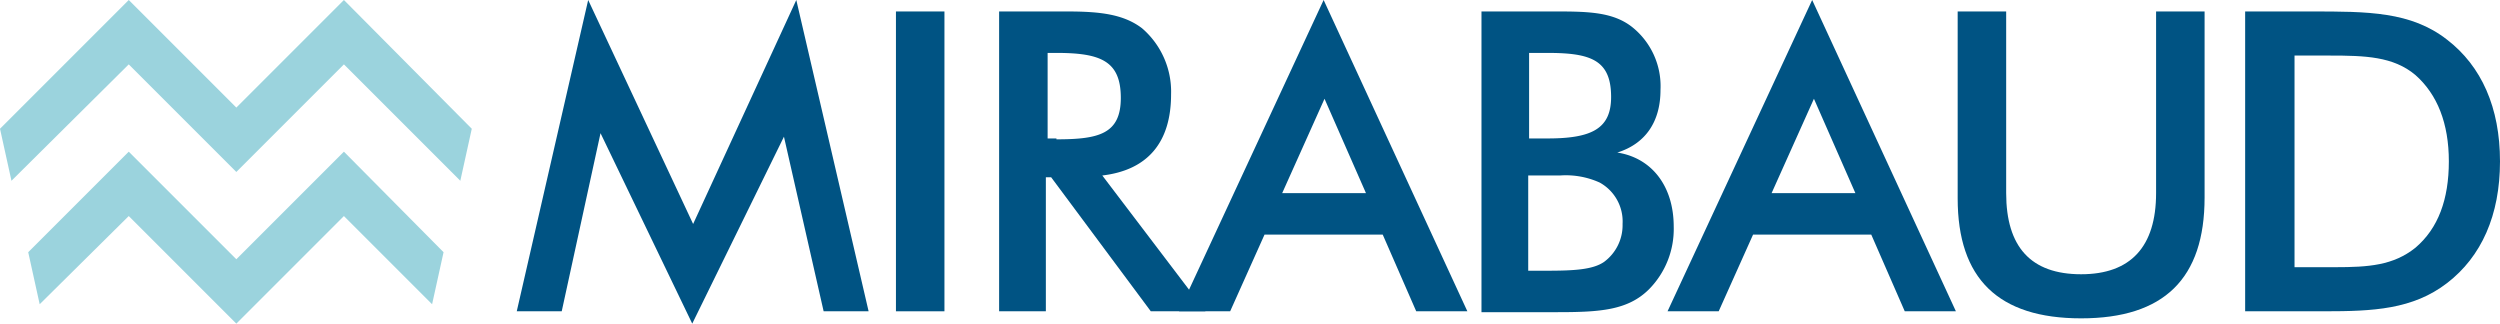 <svg xmlns="http://www.w3.org/2000/svg" width="283.5" height="36.7" viewBox="0 0 283.5 36.7"><defs><style>.a{fill:#005383;}.a,.b{fill-rule:evenodd;}.b{fill:#9bd3dd;}</style></defs><path class="a" d="M101.6,35.3h5.5V1.3h-5.5Z"/><path class="a" d="M118.5,35.3h-5.2V1.3H121c3.7,0,6.4.3,8.5,1.9a9.477,9.477,0,0,1,3.3,7.5c0,5.5-2.7,8.6-7.8,9.2l11.7,15.4h-6.2L119.2,20.1h-.6V35.3Zm1.3-19.5c4.8,0,7.3-.6,7.3-4.7,0-4.2-2.3-5.1-7.3-5.1h-1v9.7h1Z"/><path class="a" d="M168,1.3h8.6c3.6,0,6.3.1,8.4,1.7a8.579,8.579,0,0,1,3.3,7.2c0,3.6-1.7,6.1-4.9,7.1,3.9.6,6.4,3.8,6.4,8.4a9.722,9.722,0,0,1-2.8,7.1c-2.4,2.4-5.6,2.6-10.4,2.6H168Zm7.5,14.4c5,0,7.2-1.1,7.2-4.7,0-4.2-2.3-5-7.2-5h-2.1v9.7Zm-.2,15c3.1,0,5.3-.1,6.6-1a5.171,5.171,0,0,0,2.1-4.3,5.033,5.033,0,0,0-2.6-4.7,9.3,9.3,0,0,0-4.5-.8h-3.6V30.7Z"/><path class="a" d="M227.5,1.3V21.9c0,6.1,2.8,9.2,8.5,9.2,5.6,0,8.5-3.1,8.5-9.2V1.3H250V22.4c0,9.2-4.6,13.7-14,13.7s-14-4.5-14-13.6V1.3Z"/><path class="a" d="M254.6,1.3h7.5c6.4,0,11.3,0,15.4,3.2,3.9,3,6,7.7,6,13.8s-2.1,10.8-6,13.8-8.4,3.2-13.9,3.2h-9Zm7.5,29h2.7c3.8,0,6.6-.2,9.1-2.2,2.6-2.2,3.8-5.5,3.8-9.8s-1.3-7.6-3.8-9.8c-2.5-2.1-5.7-2.2-9.7-2.2h-4v24Z"/><path class="a" d="M98.5,35.3,90.3,0,78.6,25.4,66.7,0,58.6,35.3h5.1l4.4-20.2L78.5,36.7,88.9,15.5l4.5,19.8Z"/><path class="b" d="M39,0,26.8,12.2,14.6,0,0,14.6l1.3,5.9L14.6,7.3,26.8,19.5,39,7.3,52.2,20.5l1.3-5.9Z"/><path class="b" d="M26.8,29.4,14.6,17.2,3.2,28.6l1.3,5.9,10.1-10L26.8,36.7,39,24.5l10,10,1.3-5.9L39,17.2Z"/><path class="a" d="M200.9,21.9l4.8-10.7,4.7,10.7ZM205.5,0,189.1,35.3h5.8l3.9-8.7h13.4l3.8,8.7h5.8Z"/><path class="a" d="M145.4,21.9l4.8-10.7,4.7,10.7ZM150.1,0,133.7,35.3h5.8l3.9-8.7h13.4l3.8,8.7h5.8Z"/></svg>